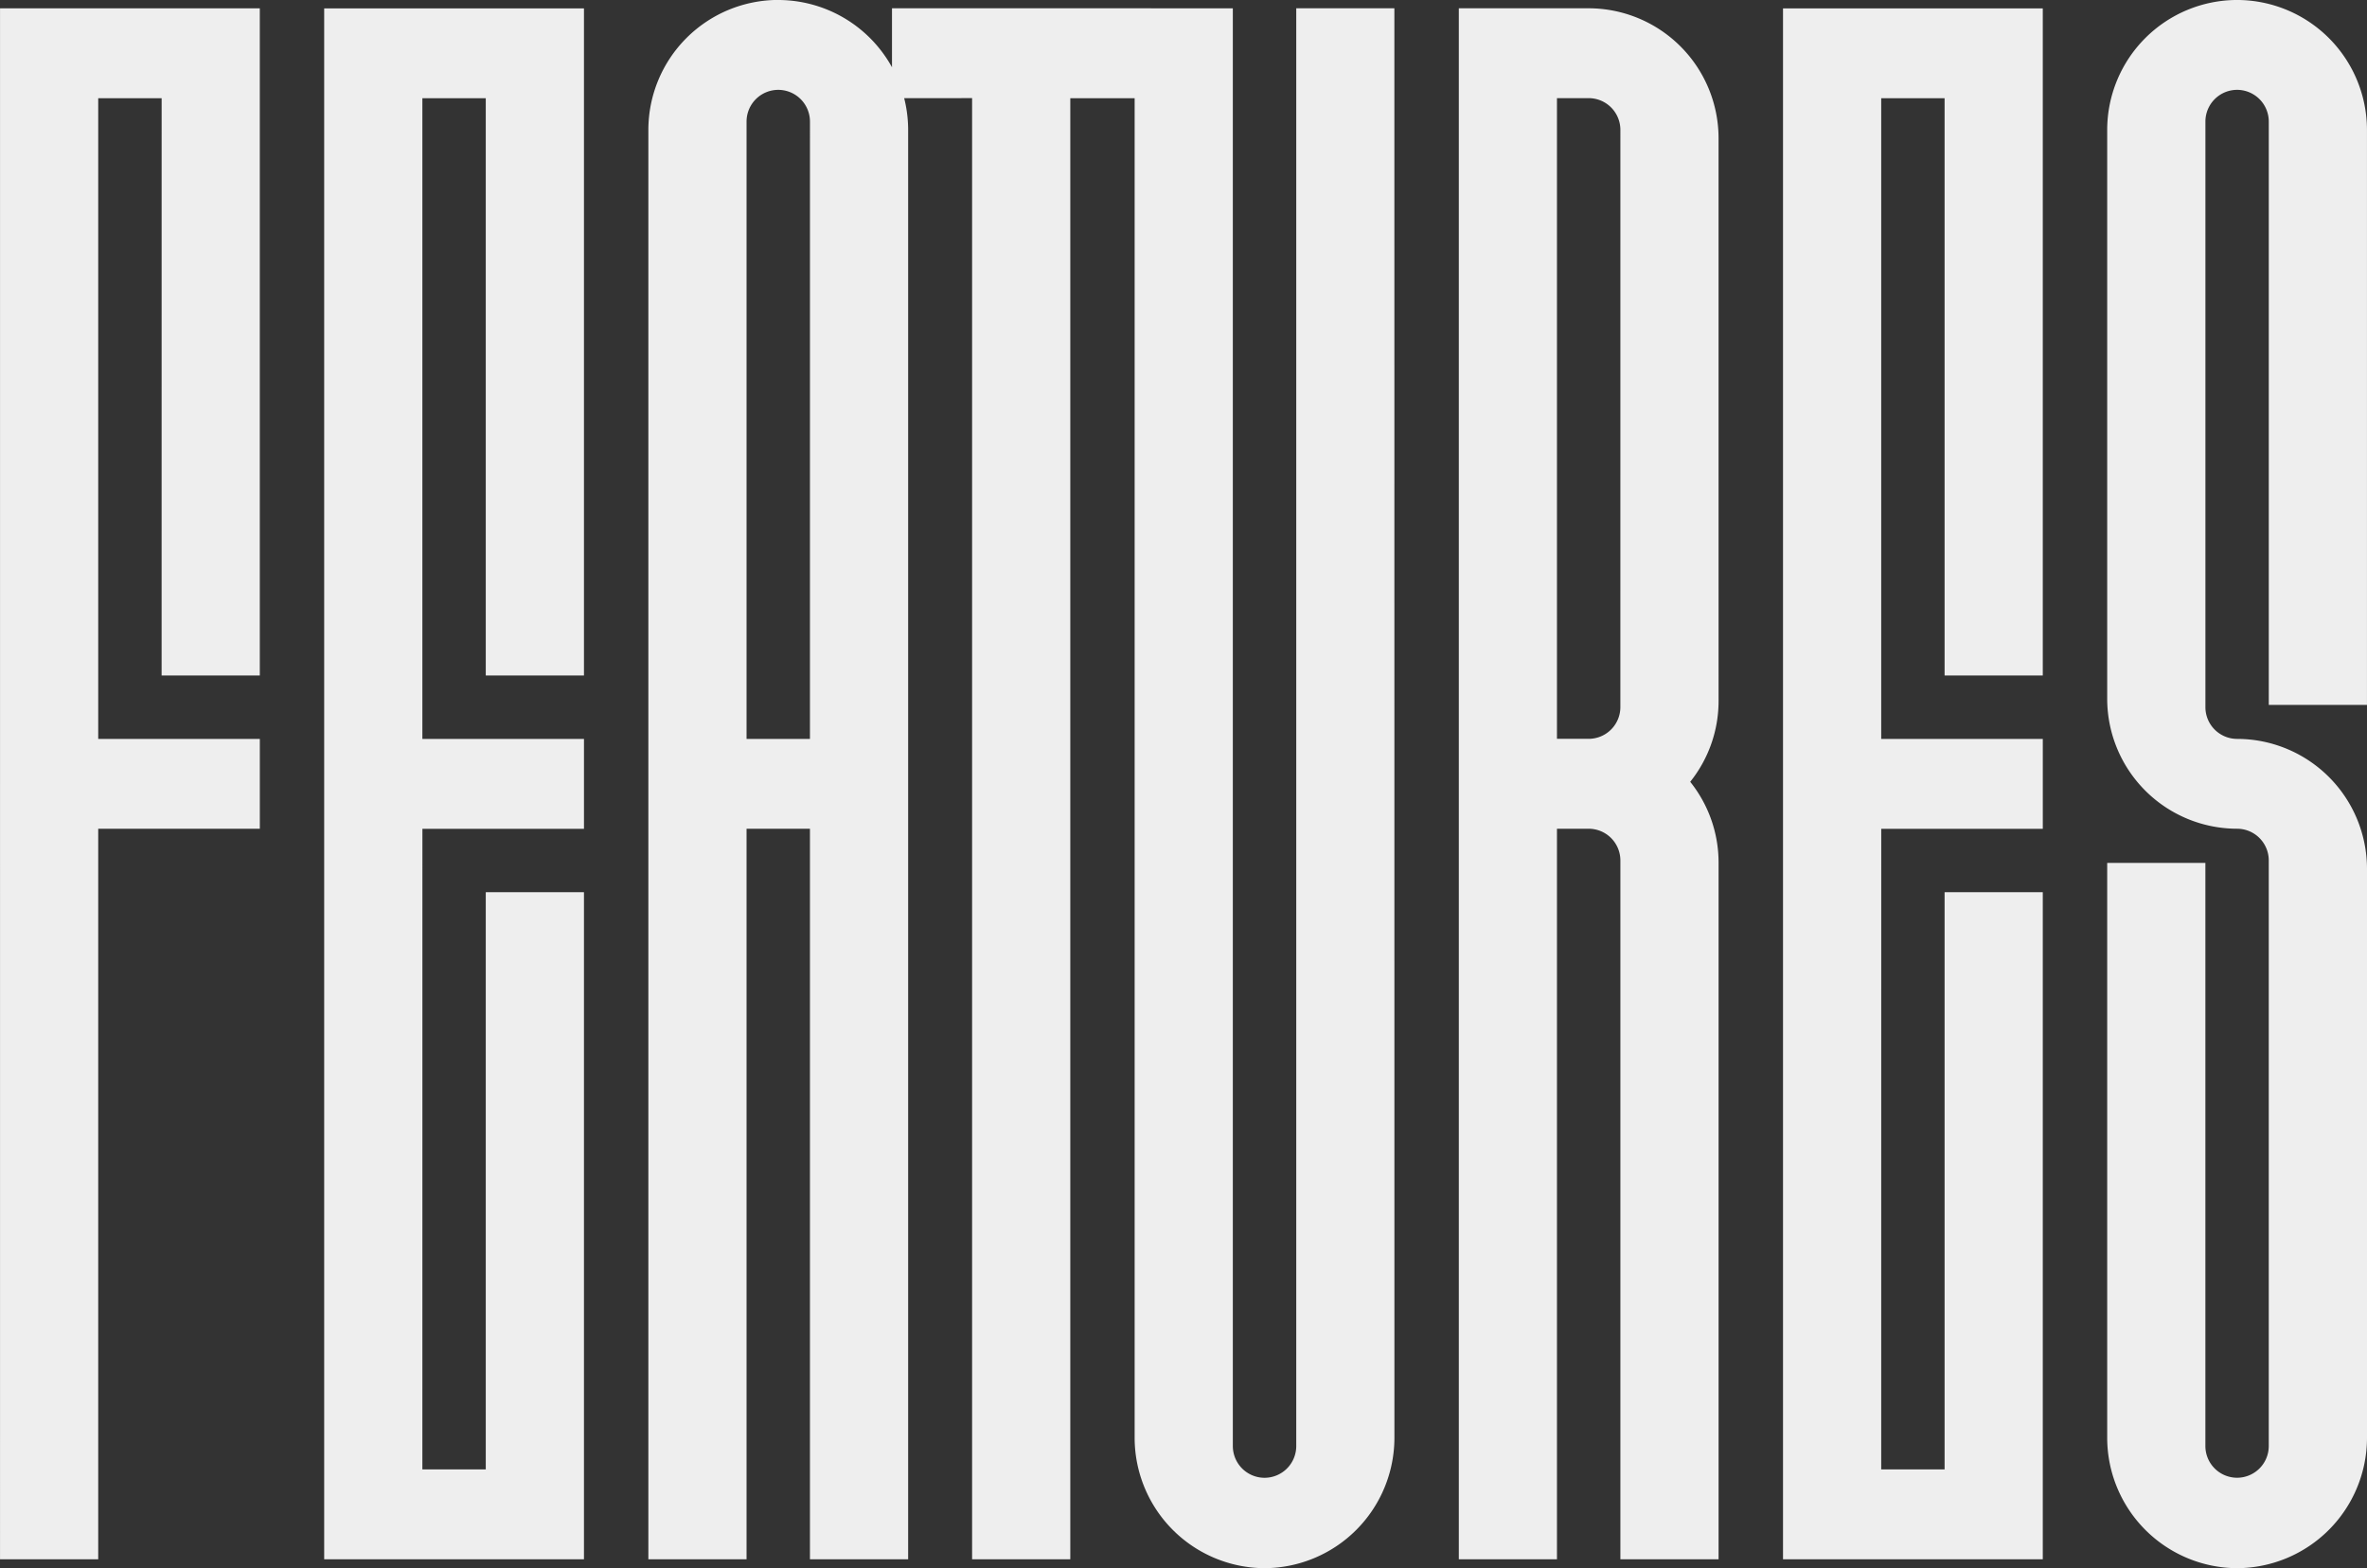 <svg xmlns="http://www.w3.org/2000/svg" width="163.099" height="108.049" viewBox="0 0 163.099 108.049">
  <rect x="0" y="0" width="163.099" height="108.049" fill="#333333" stroke="none"/>
  <path id="パス_971" data-name="パス 971" d="M-70.447-60.894h6.766V-106.86h-17.9V0h6.766V-50.331h11.135v-6.193H-74.815l0-44.145h4.37Zm17.968,54.7h4.368V-45.964h6.766V0h-17.9V-106.858h17.9v45.966h-6.766v-39.775h-4.368V-56.52l11.135,0v6.193H-52.477Zm24.521-101.245a8.96,8.96,0,0,0-8.949,8.951V0h6.766V-50.332l4.368,0V0h6.766V-98.485A8.96,8.96,0,0,0-27.958-107.435Zm2.185,50.915h-4.368V-99.061a2.186,2.186,0,0,1,2.183-2.183,2.187,2.187,0,0,1,2.186,2.183Zm23.5-50.34H-20.12v6.19H-14.6V0h6.766V-100.669h5.569Zm16.77,0H7.736V-7.8A2.187,2.187,0,0,1,5.551-5.614,2.187,2.187,0,0,1,3.366-7.8V-106.86H-3.4V-8.374A8.992,8.992,0,0,0,5.551.614,8.991,8.991,0,0,0,14.5-8.374Zm22.338,8.95a8.961,8.961,0,0,0-8.95-8.95H18.938V0H25.7V-50.334h2.188a2.186,2.186,0,0,1,2.182,2.183V0h6.766V-48a8.9,8.9,0,0,0-1.954-5.568,8.9,8.9,0,0,0,1.954-5.568Zm-6.766,39.2a2.187,2.187,0,0,1-2.18,2.185H25.7v-44.144h2.185a2.187,2.187,0,0,1,2.185,2.183ZM48.042-6.19H52.41V-45.964h6.766V0h-17.9V-106.858h17.9v45.966H52.41v-39.775H48.042V-56.52l11.135,0v6.193H48.044ZM74.748-58.865h6.766V-98.485a8.96,8.96,0,0,0-8.951-8.951,8.961,8.961,0,0,0-8.949,8.951v39.2a8.961,8.961,0,0,0,8.95,8.95,2.186,2.186,0,0,1,2.183,2.185V-7.8a2.185,2.185,0,0,1-2.183,2.183A2.186,2.186,0,0,1,70.38-7.8V-47.979H63.614V-8.374A8.992,8.992,0,0,0,72.565.614a8.993,8.993,0,0,0,8.951-8.987v-39.2a8.96,8.96,0,0,0-8.951-8.951,2.186,2.186,0,0,1-2.183-2.185V-99.06a2.187,2.187,0,0,1,2.183-2.185,2.187,2.187,0,0,1,2.183,2.185Z" transform="translate(81.583 107.435)" fill="#eee"/>
</svg>
